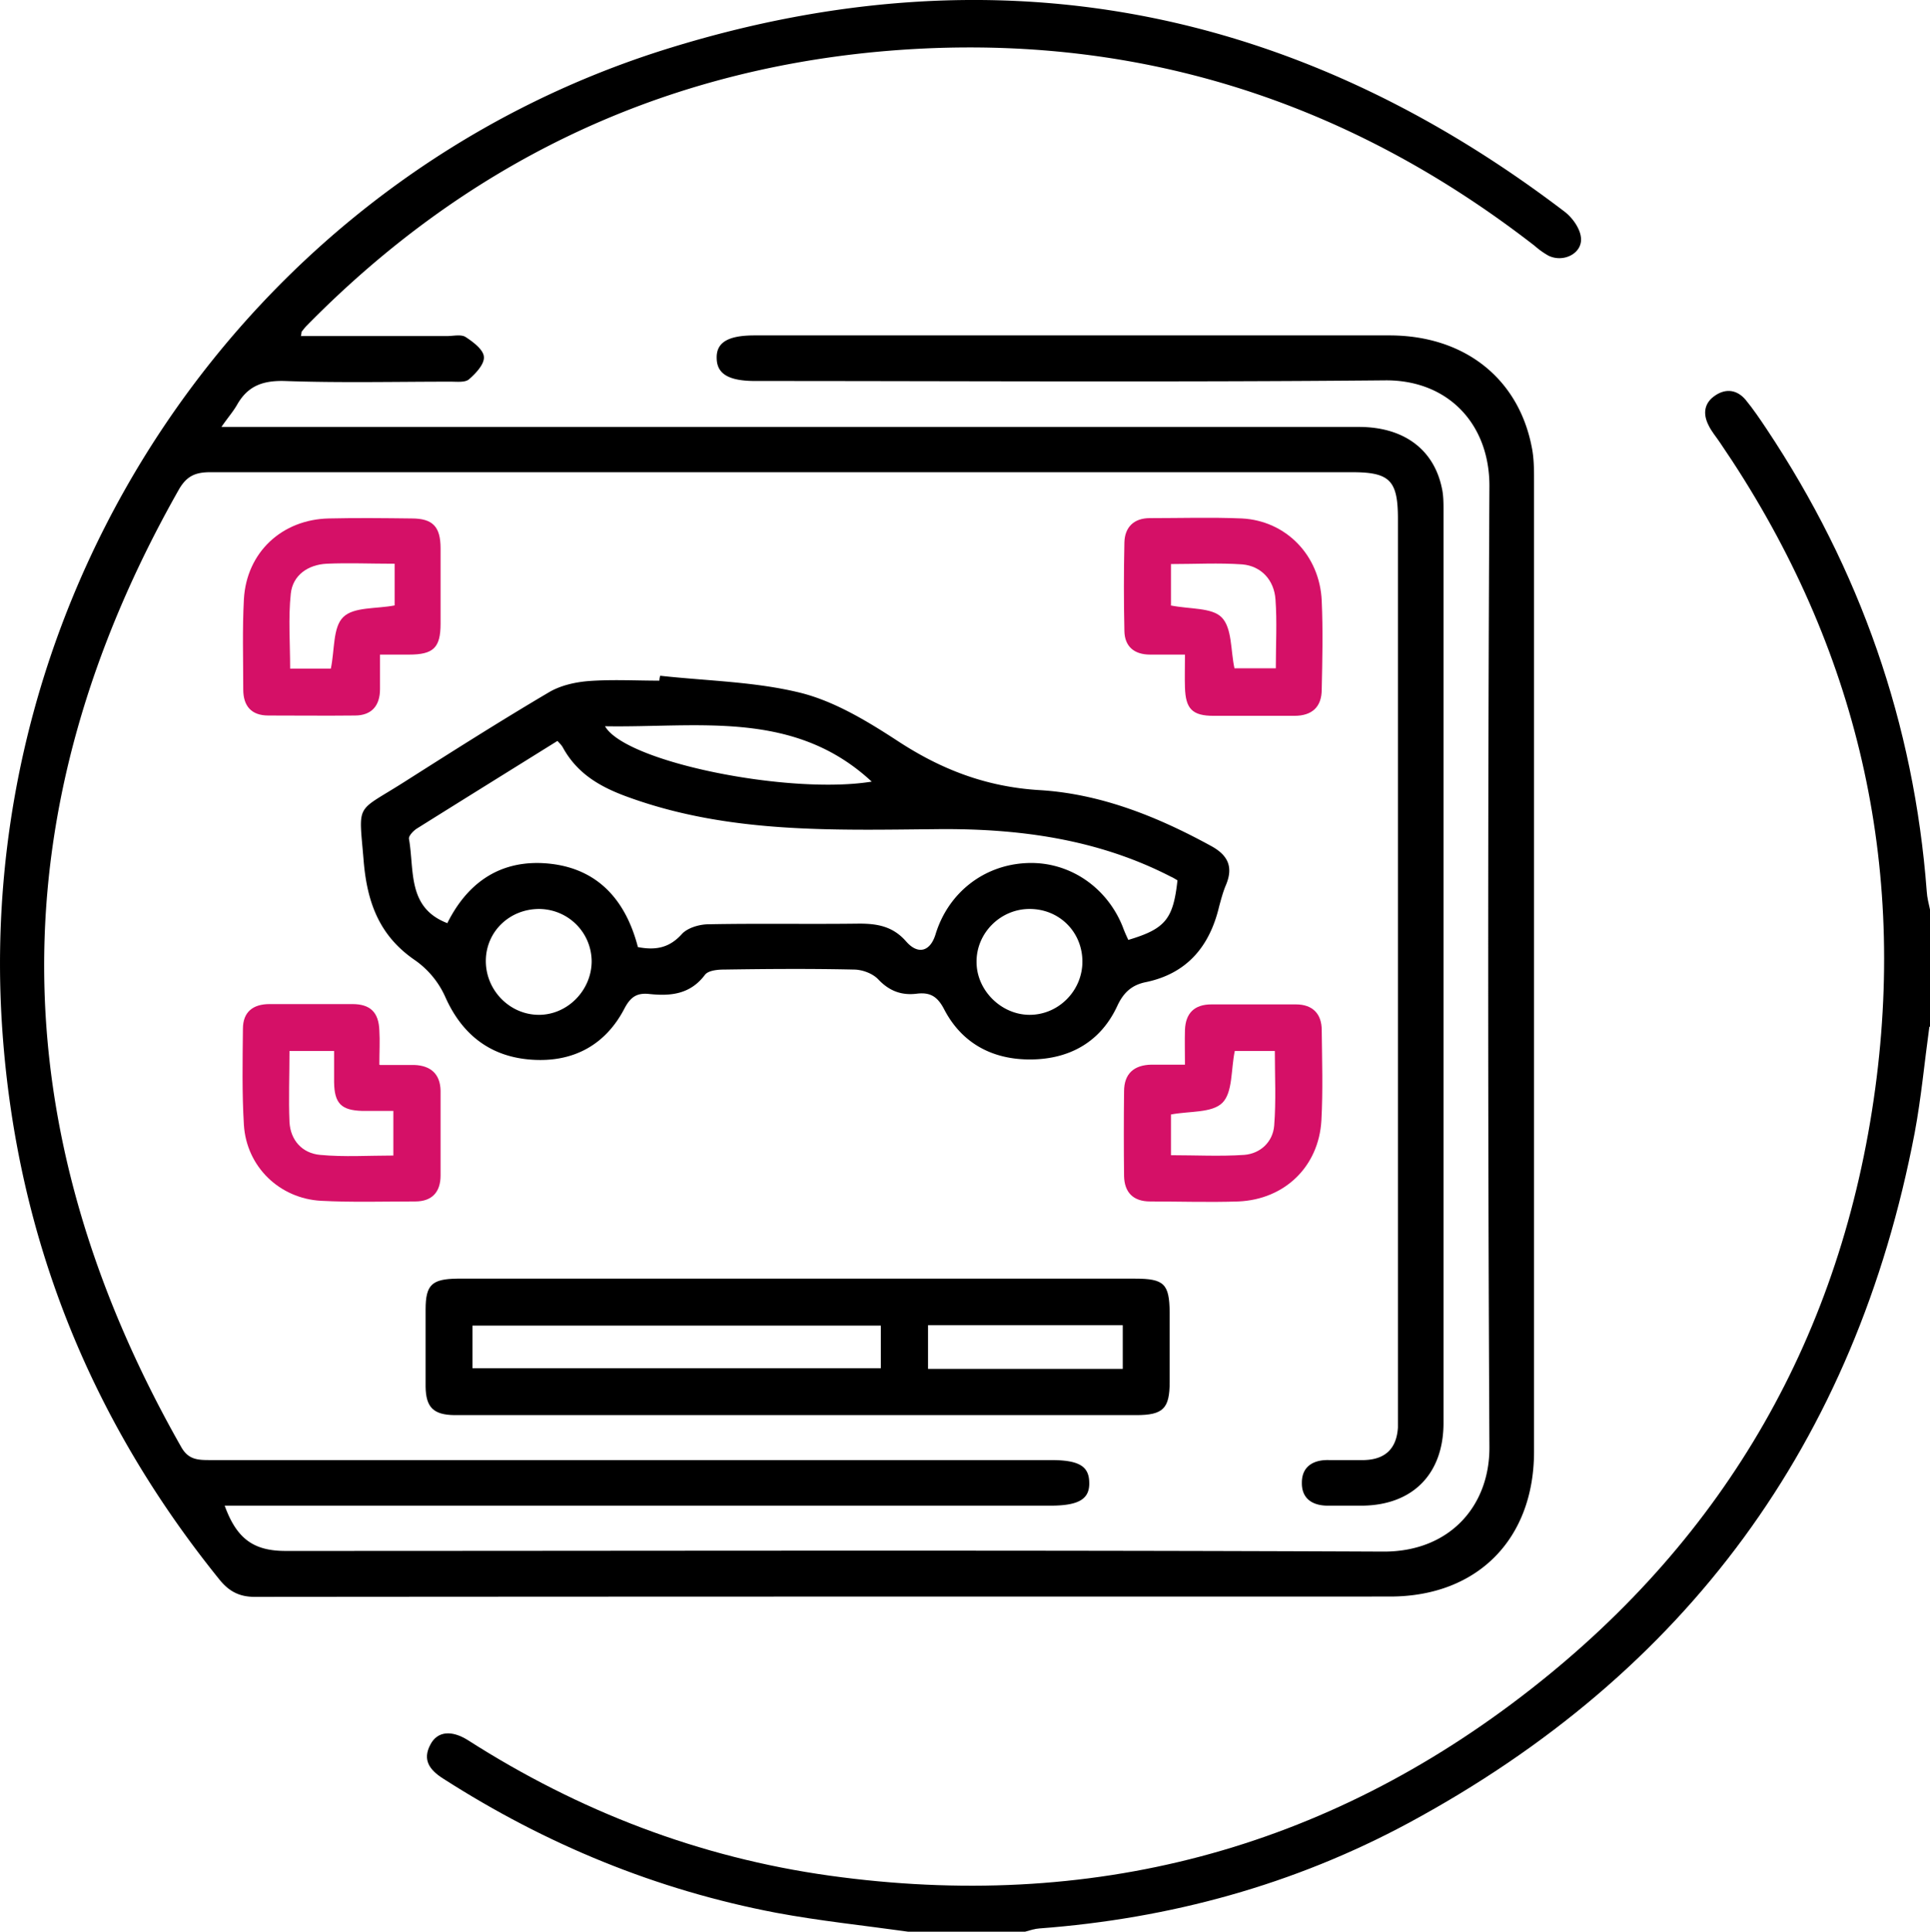 <svg preserveAspectRatio="xMidYMid meet" data-bbox="20.37 20.342 59.27 59.308" viewBox="20.37 20.342 59.27 59.308" xmlns="http://www.w3.org/2000/svg" data-type="color" role="presentation" aria-hidden="true" aria-label="">
    <g>
        <path d="M79.62 51.87c-.15 1.09-.25 2.18-.45 3.25-1.82 9.52-7.01 16.58-15.52 21.18-3.54 1.91-7.35 2.95-11.36 3.25-.15.01-.3.06-.44.1h-3.59c-1.35-.19-2.71-.33-4.05-.58-3.68-.7-7.08-2.1-10.23-4.12-.41-.26-.65-.57-.39-1.05.21-.4.64-.45 1.15-.13 3.41 2.18 7.1 3.6 11.11 4.16 7.98 1.11 15.21-.77 21.55-5.74 5.99-4.69 9.54-10.89 10.56-18.44.97-7.19-.67-13.82-4.77-19.82-.12-.18-.26-.34-.35-.53-.18-.35-.14-.69.21-.92.33-.22.67-.17.93.14.23.28.44.59.64.89 2.87 4.31 4.53 9.04 4.92 14.2.01.19.06.37.1.56v3.59Z" fill="#000000" data-color="1"></path>
        <path d="M29.62 30.66h4.48c.19 0 .43-.06.57.03.23.15.55.39.56.61.02.22-.25.51-.46.69-.12.1-.37.07-.56.07-1.7 0-3.4.04-5.09-.02-.68-.02-1.14.15-1.47.73-.12.21-.28.39-.48.68H62.1c1.37 0 2.3.68 2.55 1.88.05.22.05.46.05.69v28.01c0 1.57-.95 2.53-2.51 2.54h-1.04c-.48 0-.81-.22-.8-.71 0-.49.35-.7.82-.69h1.1c.65-.02.99-.36 1.03-1v-27.9c0-1.18-.25-1.43-1.41-1.43H26.83c-.45 0-.72.11-.96.52-5.57 9.82-5.5 19.61.06 29.4.21.38.48.41.85.41h25.86c.85 0 1.17.18 1.18.68.02.52-.32.72-1.2.72H27.27c.37 1.02.89 1.39 1.87 1.39 11.24 0 22.49-.03 33.73.02 2.02 0 3.25-1.4 3.24-3.21-.05-9.84-.05-19.68 0-29.51 0-1.92-1.29-3.26-3.21-3.24-6.44.06-12.88.02-19.33.02-.81 0-1.18-.21-1.19-.69-.02-.49.34-.71 1.16-.71h19.5c2.29 0 3.96 1.31 4.37 3.43.07.34.07.69.07 1.04v29.8c0 2.68-1.73 4.44-4.4 4.45-11.63 0-23.26 0-34.89.01-.47 0-.79-.17-1.08-.53-3.96-4.9-6.2-10.47-6.66-16.75-1-13.59 7.52-26.3 20.54-30.29 9.96-3.06 19.15-1.27 27.44 5.05.23.18.46.5.49.78.06.49-.54.79-1 .56a2.47 2.47 0 0 1-.42-.3c-5.95-4.62-12.68-6.65-20.17-5.96-6.86.64-12.71 3.49-17.55 8.42-.05.05-.1.12-.15.18 0 .01 0 .04-.02.14Z" fill="#000000" data-color="1"></path>
        <path d="M40.65 41.09c1.45.16 2.93.18 4.33.53 1.05.27 2.05.88 2.97 1.48 1.33.87 2.71 1.4 4.33 1.5 1.88.11 3.63.81 5.29 1.72.51.28.68.64.45 1.19-.09.21-.15.44-.21.66-.29 1.23-.99 2.07-2.27 2.33-.42.09-.67.32-.86.73-.51 1.1-1.46 1.63-2.65 1.64-1.16.01-2.11-.48-2.66-1.53-.2-.39-.42-.54-.84-.49-.47.06-.85-.08-1.19-.44-.17-.18-.49-.3-.75-.3-1.33-.03-2.66-.02-3.99 0-.2 0-.48.03-.58.16-.45.6-1.05.66-1.71.59-.37-.04-.57.08-.76.44-.58 1.12-1.56 1.65-2.8 1.58-1.28-.07-2.18-.74-2.71-1.94a2.74 2.74 0 0 0-.93-1.12c-1.08-.74-1.46-1.75-1.57-3.02-.15-1.85-.28-1.48 1.23-2.44 1.48-.94 2.96-1.88 4.47-2.77.36-.21.82-.31 1.24-.34.71-.05 1.43-.01 2.14-.01 0-.05.01-.09.02-.14Zm-6.54 7.59c.58-1.16 1.51-1.88 2.86-1.84 1.67.06 2.6 1.07 2.99 2.58.57.11.98.01 1.35-.4.17-.19.54-.3.82-.3 1.54-.03 3.08 0 4.63-.02.57 0 1.04.09 1.44.55.37.42.74.3.9-.22.39-1.28 1.49-2.14 2.82-2.19 1.28-.05 2.44.73 2.93 1.96.05.14.11.27.17.4 1.14-.34 1.38-.64 1.51-1.83-.07-.04-.13-.08-.2-.11-2.27-1.17-4.72-1.49-7.23-1.46-3.16.03-6.32.13-9.37-.96-.88-.31-1.61-.71-2.07-1.54-.04-.08-.11-.14-.17-.21-1.46.91-2.88 1.79-4.3 2.68-.12.07-.28.24-.26.33.17.97-.06 2.12 1.19 2.59Zm13.03-4.34c-2.39-2.22-5.33-1.65-8.19-1.7.64 1.11 5.67 2.11 8.19 1.7Zm-8.6 5.53c0-.89-.71-1.61-1.61-1.62-.91 0-1.63.69-1.64 1.58-.01.91.73 1.67 1.63 1.67.88 0 1.61-.75 1.62-1.63Zm13.43-1.62c-.89.01-1.62.75-1.61 1.63 0 .87.76 1.62 1.63 1.62.9 0 1.64-.76 1.62-1.67-.02-.9-.73-1.59-1.64-1.58Z" fill="#000000" data-color="1"></path>
        <path d="M44.88 59.6h10.35c.89 0 1.05.16 1.06 1.03v2.14c0 .82-.2 1.02-1.03 1.02H34.32c-.64-.01-.87-.24-.88-.87v-2.37c0-.76.19-.94.97-.95h10.47Zm2.54 1.44H34.88v1.31h12.54v-1.31Zm1.45-.01v1.34h5.98v-1.34h-5.98Z" fill="#000000" data-color="1"></path>
        <path d="M32.04 53.04h1.06c.5.02.79.28.8.79v2.6c0 .51-.26.8-.78.8-.96 0-1.93.03-2.89-.02-1.28-.07-2.29-1.05-2.37-2.33-.06-.98-.04-1.96-.03-2.95 0-.52.31-.76.82-.76h2.54c.56 0 .81.26.83.81.02.32 0 .65 0 1.05Zm-2.78-.44c0 .77-.03 1.48 0 2.19.03.56.39.96.94 1.01.74.07 1.49.02 2.25.02v-1.37h-.96c-.64-.02-.85-.23-.86-.88v-.96h-1.38Z" fill="#d51067" data-color="2"></path>
        <path d="M32.04 40.44v1.06c0 .5-.25.81-.77.81-.89.01-1.77 0-2.66 0-.52 0-.77-.29-.77-.8 0-.92-.03-1.85.02-2.77.08-1.44 1.17-2.45 2.61-2.48.85-.02 1.7-.01 2.54 0 .65 0 .89.25.89.92v2.31c0 .74-.22.95-.97.95h-.89Zm.44-2.79c-.74 0-1.41-.03-2.08 0-.57.03-1.04.35-1.1.92-.08.75-.02 1.52-.02 2.3h1.25c.12-.57.06-1.27.38-1.58.32-.32 1.02-.25 1.58-.36v-1.28Z" fill="#d51067" data-color="2"></path>
        <path d="M56.76 53.04c0-.4-.01-.74 0-1.08.02-.51.29-.78.81-.78h2.6c.51 0 .79.29.79.79.01.92.04 1.85-.01 2.77-.08 1.42-1.13 2.43-2.55 2.49-.9.03-1.81 0-2.71 0-.52 0-.79-.28-.8-.78-.01-.87-.01-1.73 0-2.6 0-.54.3-.81.84-.82h1.03Zm-.44 2.77c.78 0 1.52.04 2.26-.01.5-.04.88-.4.92-.9.06-.76.02-1.52.02-2.29h-1.23c-.12.57-.06 1.27-.38 1.59-.32.32-1.01.25-1.58.36v1.26Z" fill="#d51067" data-color="2"></path>
        <path d="M56.76 40.44h-1.07c-.49 0-.78-.25-.79-.72-.02-.9-.02-1.81 0-2.72.01-.47.29-.75.78-.75.94 0 1.89-.03 2.83.01 1.35.07 2.39 1.13 2.45 2.53.04.9.02 1.81 0 2.72 0 .54-.3.81-.84.81h-2.48c-.66 0-.86-.22-.88-.87-.01-.3 0-.61 0-1Zm-.44-1.51c.59.12 1.27.06 1.57.37.32.33.27 1.01.39 1.56h1.27c0-.74.04-1.43-.01-2.11-.04-.6-.44-1.03-1.02-1.08-.72-.05-1.44-.01-2.19-.01v1.26Z" fill="#d51067" data-color="2"></path>
    </g>
</svg>